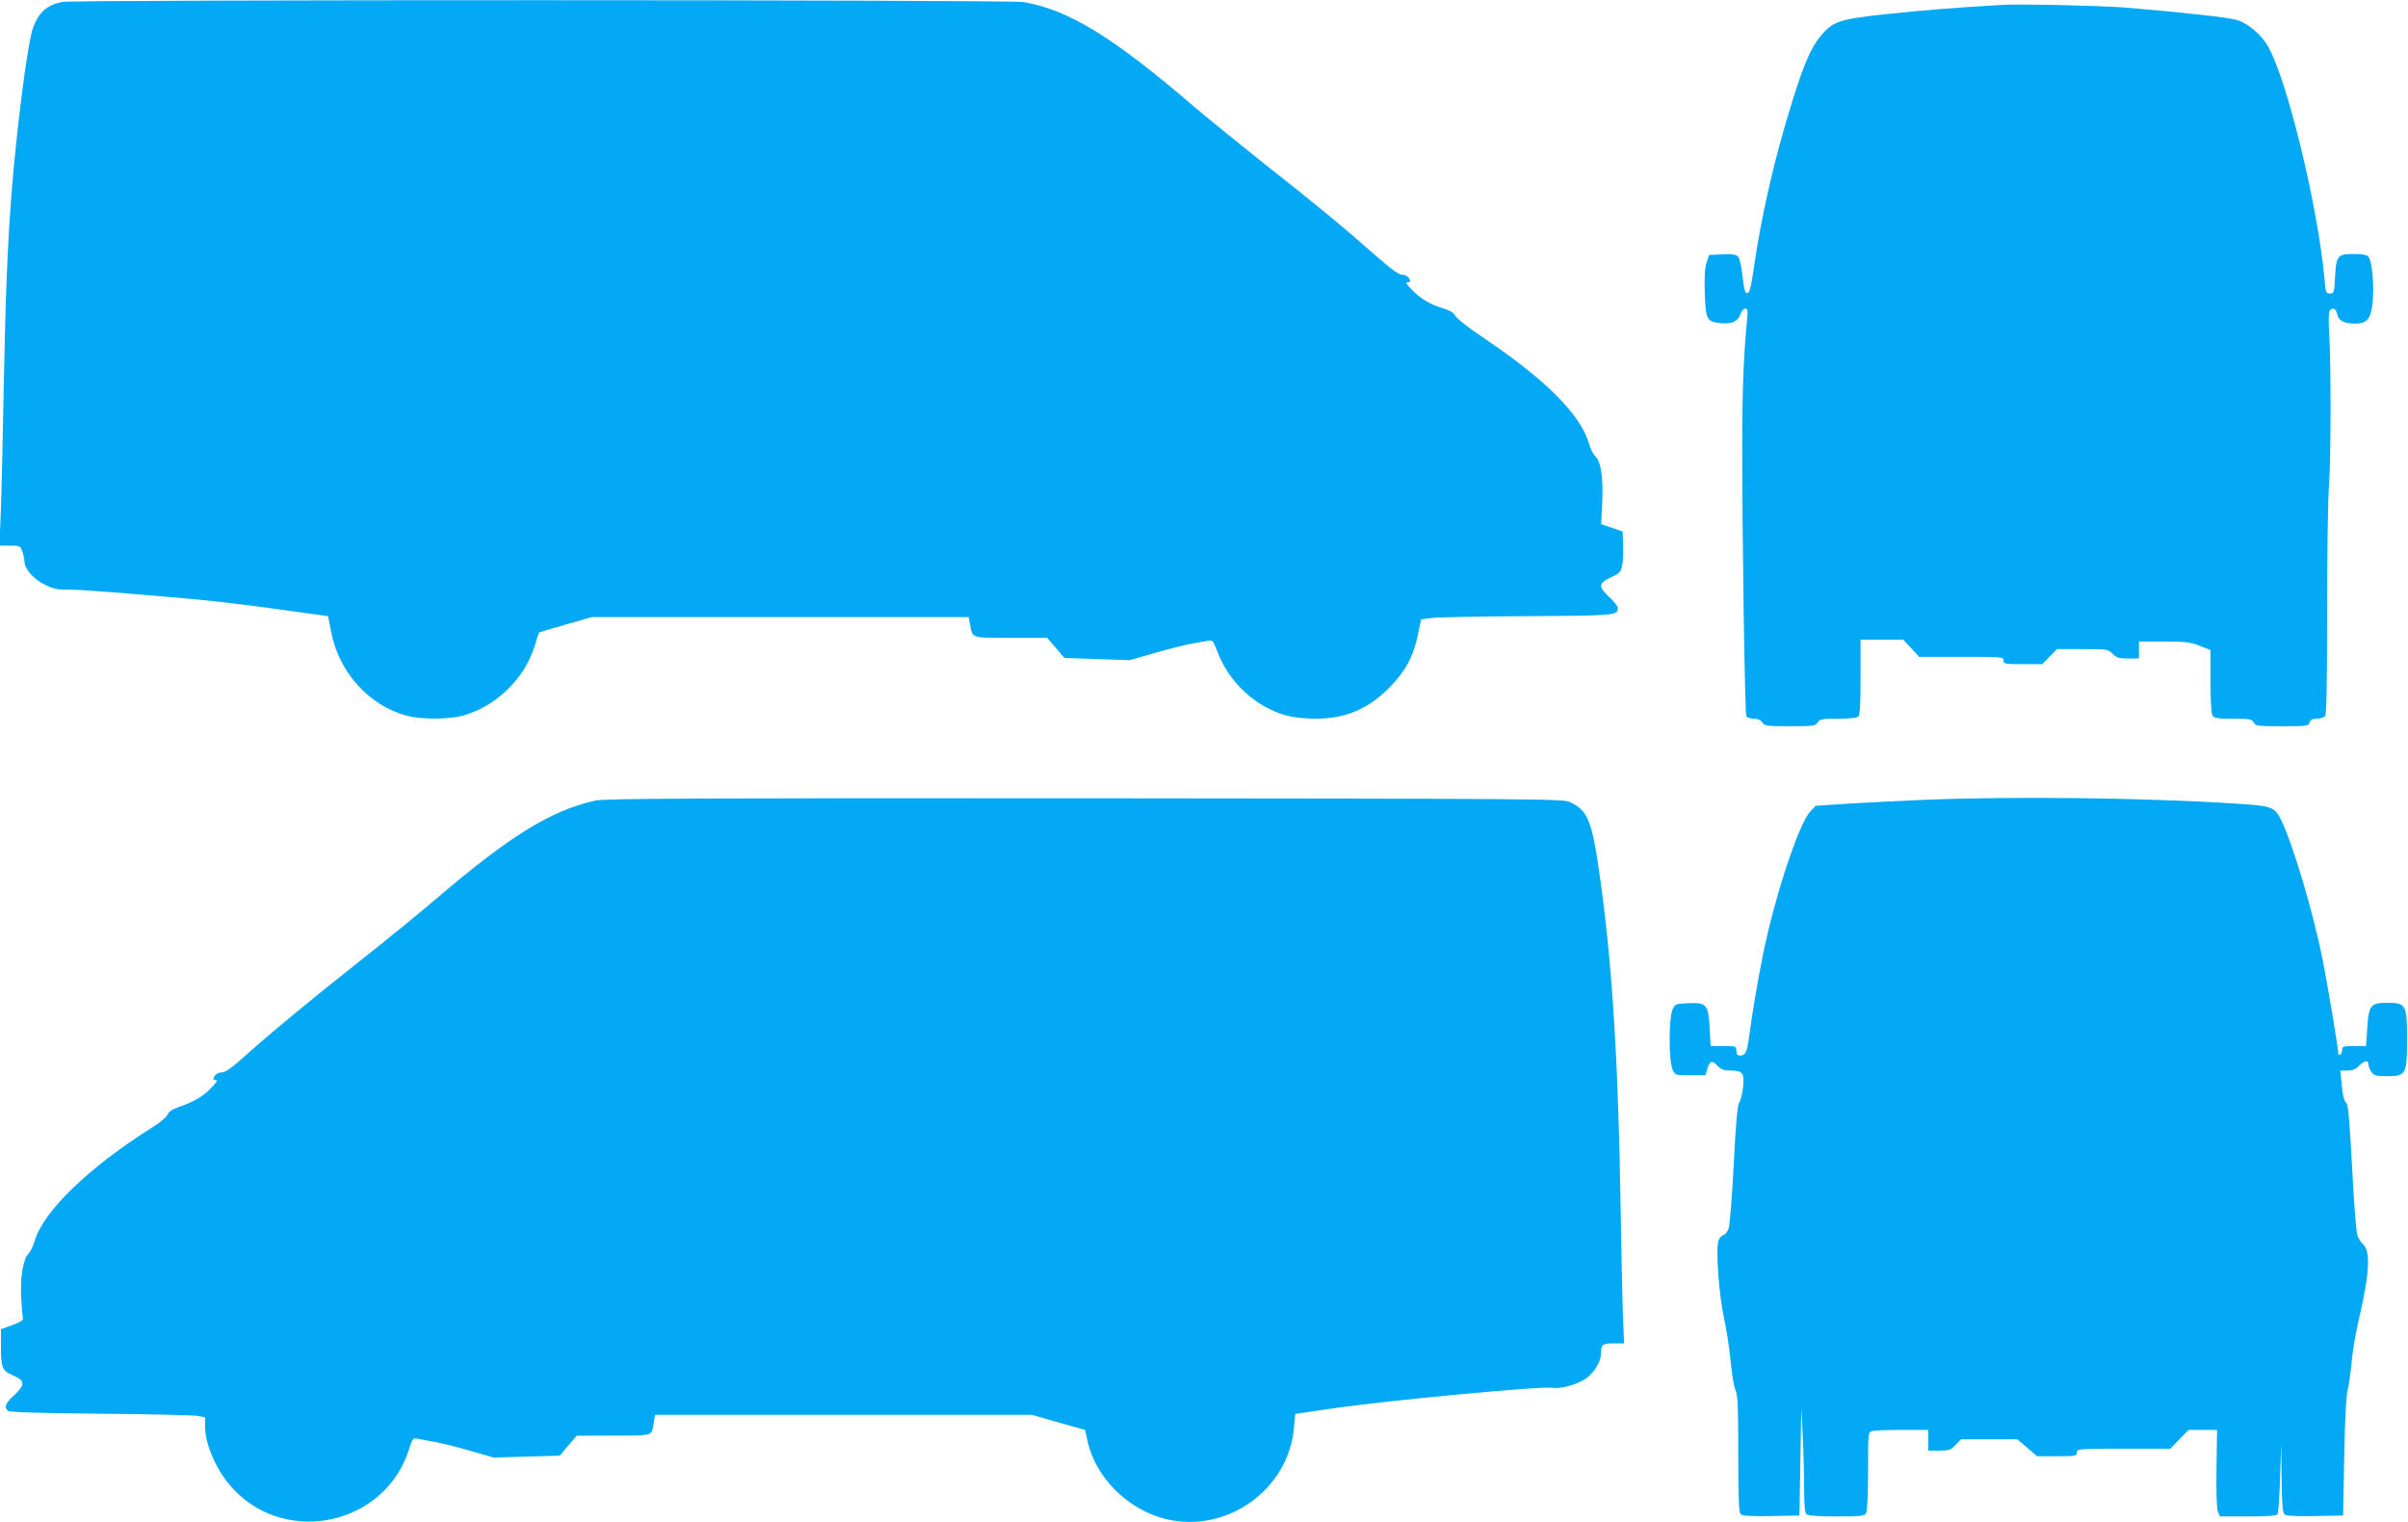 <?xml version="1.0" standalone="no"?>
<!DOCTYPE svg PUBLIC "-//W3C//DTD SVG 20010904//EN"
 "http://www.w3.org/TR/2001/REC-SVG-20010904/DTD/svg10.dtd">
<svg version="1.0" xmlns="http://www.w3.org/2000/svg"
 width="1280pt" height="809pt" viewBox="0 0 1280 809"
 preserveAspectRatio="xMidYMid meet">
<g transform="translate(0,809) scale(0.1,-0.1)"
fill="#03a9f4" stroke="none">
<path d="M333 8080 c-85 -17 -128 -55 -158 -140 -29 -81 -88 -544 -115 -895
-21 -284 -30 -512 -40 -1005 -5 -278 -12 -583 -16 -677 l-7 -173 56 0 c53 0
55 -1 66 -31 6 -18 11 -42 11 -53 0 -39 47 -93 107 -123 47 -23 70 -28 123
-27 61 1 258 -14 685 -52 99 -9 297 -33 439 -53 l260 -36 17 -87 c42 -214 203
-390 404 -443 76 -19 214 -19 290 0 177 47 330 192 386 368 12 40 23 73 24 75
1 1 65 21 141 42 l139 40 1002 0 1002 0 7 -37 c14 -77 3 -73 217 -73 l193 0
46 -53 46 -54 174 -6 173 -6 135 39 c74 21 164 44 200 50 36 6 75 13 86 15 18
4 25 -4 43 -53 61 -168 207 -303 376 -347 33 -8 98 -15 145 -15 161 0 281 50
395 165 84 84 129 167 152 281 l17 82 51 7 c27 4 256 9 508 10 473 3 487 4
487 43 0 9 -20 35 -45 58 -60 55 -59 74 7 105 47 21 54 28 61 64 4 22 6 72 5
110 l-3 70 -57 20 -57 19 6 116 c6 129 -7 218 -37 245 -11 10 -26 41 -34 69
-45 153 -233 341 -561 561 -77 51 -144 104 -150 117 -7 16 -27 28 -67 40 -67
20 -120 52 -167 102 -27 28 -31 36 -18 36 15 0 16 4 7 20 -6 12 -21 20 -37 20
-18 0 -58 29 -142 103 -157 139 -310 266 -596 491 -132 105 -298 240 -370 301
-429 369 -670 516 -906 554 -78 13 -5042 13 -5106 1z"/>
<path d="M10645 8064 c-248 -14 -430 -29 -618 -49 -252 -27 -285 -38 -353
-121 -49 -61 -87 -149 -149 -349 -92 -294 -164 -608 -203 -885 -14 -93 -22
-126 -33 -128 -12 -2 -18 16 -26 87 -5 50 -16 97 -23 106 -10 12 -29 15 -84
13 l-71 -3 -13 -40 c-10 -28 -13 -78 -10 -163 5 -142 10 -152 86 -160 59 -5
90 9 104 49 5 16 17 29 25 29 13 0 15 -11 9 -67 -18 -189 -25 -376 -25 -648 0
-544 14 -1440 22 -1452 5 -7 23 -13 40 -13 21 0 36 -7 45 -20 11 -18 23 -20
147 -20 124 0 136 2 147 20 11 18 24 20 108 20 61 0 100 4 108 12 9 9 12 69
12 210 l0 198 114 0 113 0 42 -45 42 -46 225 0 c216 0 224 -1 224 -19 0 -19 7
-20 103 -20 l103 0 39 40 39 40 136 0 c133 0 137 -1 160 -25 20 -21 33 -25 82
-25 l58 0 0 45 0 45 132 0 c113 0 141 -3 190 -22 l58 -23 0 -163 c0 -93 4
-172 10 -183 10 -17 22 -19 110 -19 89 0 100 -2 110 -20 10 -19 21 -20 151
-20 132 0 141 1 146 20 4 15 14 20 38 20 18 0 38 6 44 14 8 10 11 162 11 552
0 297 4 600 10 674 11 153 11 652 1 810 -4 61 -3 110 2 118 16 21 34 13 41
-18 6 -35 36 -50 97 -50 64 0 84 28 92 125 7 90 -5 208 -23 230 -9 11 -33 15
-81 15 -84 0 -91 -9 -97 -127 -4 -78 -6 -83 -27 -83 -21 0 -23 6 -29 78 -34
381 -200 1065 -301 1237 -35 61 -105 120 -161 138 -44 14 -279 40 -599 67
-131 10 -554 20 -650 14z"/>
<path d="M3165 3835 c-235 -52 -454 -187 -844 -520 -91 -78 -276 -229 -411
-335 -263 -208 -471 -380 -615 -509 -66 -59 -97 -81 -117 -81 -17 0 -31 -8
-38 -20 -9 -16 -8 -20 7 -20 12 0 5 -12 -26 -44 -45 -46 -90 -72 -174 -101
-32 -11 -51 -25 -57 -40 -5 -12 -39 -42 -77 -65 -341 -214 -582 -447 -629
-606 -8 -28 -23 -59 -33 -68 -28 -25 -45 -132 -38 -240 3 -50 7 -97 9 -104 2
-9 -19 -22 -57 -35 l-60 -22 0 -85 c0 -122 6 -135 65 -161 64 -27 65 -49 5
-105 -47 -43 -55 -64 -32 -83 10 -7 160 -12 488 -15 261 -2 493 -8 517 -11
l42 -8 0 -47 c0 -104 67 -250 158 -343 288 -294 798 -176 924 214 16 52 26 68
37 64 9 -2 48 -9 86 -16 39 -6 129 -28 200 -49 l130 -37 175 5 175 5 45 53 45
53 197 1 c218 0 200 -6 214 73 l6 37 1002 0 1001 0 140 -40 c77 -22 141 -40
142 -40 1 0 7 -25 13 -55 41 -197 216 -371 421 -420 322 -75 647 157 677 485
l7 75 220 32 c276 40 1084 116 1141 107 50 -7 135 15 184 49 40 26 80 90 80
129 0 51 8 58 67 58 l56 0 -7 172 c-3 95 -8 335 -11 533 -13 820 -47 1354
-120 1840 -35 235 -60 291 -150 332 -38 17 -159 18 -2580 20 -2083 1 -2551 -1
-2600 -12z"/>
<path d="M10230 3839 c-102 -4 -274 -13 -382 -19 l-197 -13 -29 -31 c-60 -63
-189 -455 -251 -761 -26 -128 -56 -304 -72 -425 -13 -96 -20 -110 -51 -110
-13 0 -18 8 -18 25 0 24 -2 25 -69 25 l-68 0 -5 95 c-7 126 -16 137 -112 133
-68 -3 -71 -4 -85 -33 -21 -43 -21 -278 0 -320 14 -30 15 -30 94 -30 l80 0 11
35 c14 44 24 46 54 15 19 -20 33 -25 71 -25 63 0 73 -14 64 -92 -4 -35 -13
-70 -20 -78 -9 -11 -18 -107 -29 -327 -9 -172 -21 -326 -27 -342 -6 -17 -19
-33 -30 -36 -10 -4 -22 -18 -25 -31 -14 -54 4 -288 29 -404 14 -63 31 -171 37
-239 6 -69 18 -137 26 -152 11 -23 14 -89 14 -337 0 -252 3 -312 14 -321 9 -8
61 -11 162 -9 l149 3 5 285 5 285 8 -154 c4 -85 7 -209 7 -276 0 -81 4 -125
12 -133 8 -8 58 -12 160 -12 135 0 148 2 158 19 6 12 10 102 10 224 0 204 0
205 23 211 12 3 84 6 160 6 l137 0 0 -55 0 -55 58 0 c52 0 62 3 87 30 l29 30
149 0 150 0 53 -45 52 -45 106 0 c99 0 106 1 106 20 0 19 7 20 248 20 l248 0
49 50 49 50 76 0 75 0 -3 -203 c-2 -121 1 -215 7 -230 l11 -27 149 0 c109 0
152 3 158 13 4 6 10 93 13 192 l6 180 2 -181 c2 -141 5 -184 16 -193 9 -8 61
-11 162 -9 l149 3 6 310 c3 180 10 327 17 350 6 22 16 90 22 150 5 61 22 160
36 220 60 257 67 373 24 413 -10 9 -24 30 -29 46 -6 15 -19 177 -28 358 -12
233 -21 334 -29 343 -15 15 -21 38 -28 118 l-6 57 38 0 c28 0 45 7 62 25 27
29 50 32 50 7 0 -10 7 -28 16 -40 13 -19 24 -22 84 -22 99 0 105 10 105 195 0
185 -5 195 -105 195 -89 0 -99 -12 -107 -139 l-6 -91 -63 0 c-57 0 -64 -2 -64
-19 0 -11 -4 -23 -10 -26 -5 -3 -10 -3 -10 0 0 30 -58 375 -85 511 -52 255
-156 604 -218 733 -36 73 -49 78 -247 90 -480 31 -1182 39 -1650 20z"/>
</g>
</svg>
